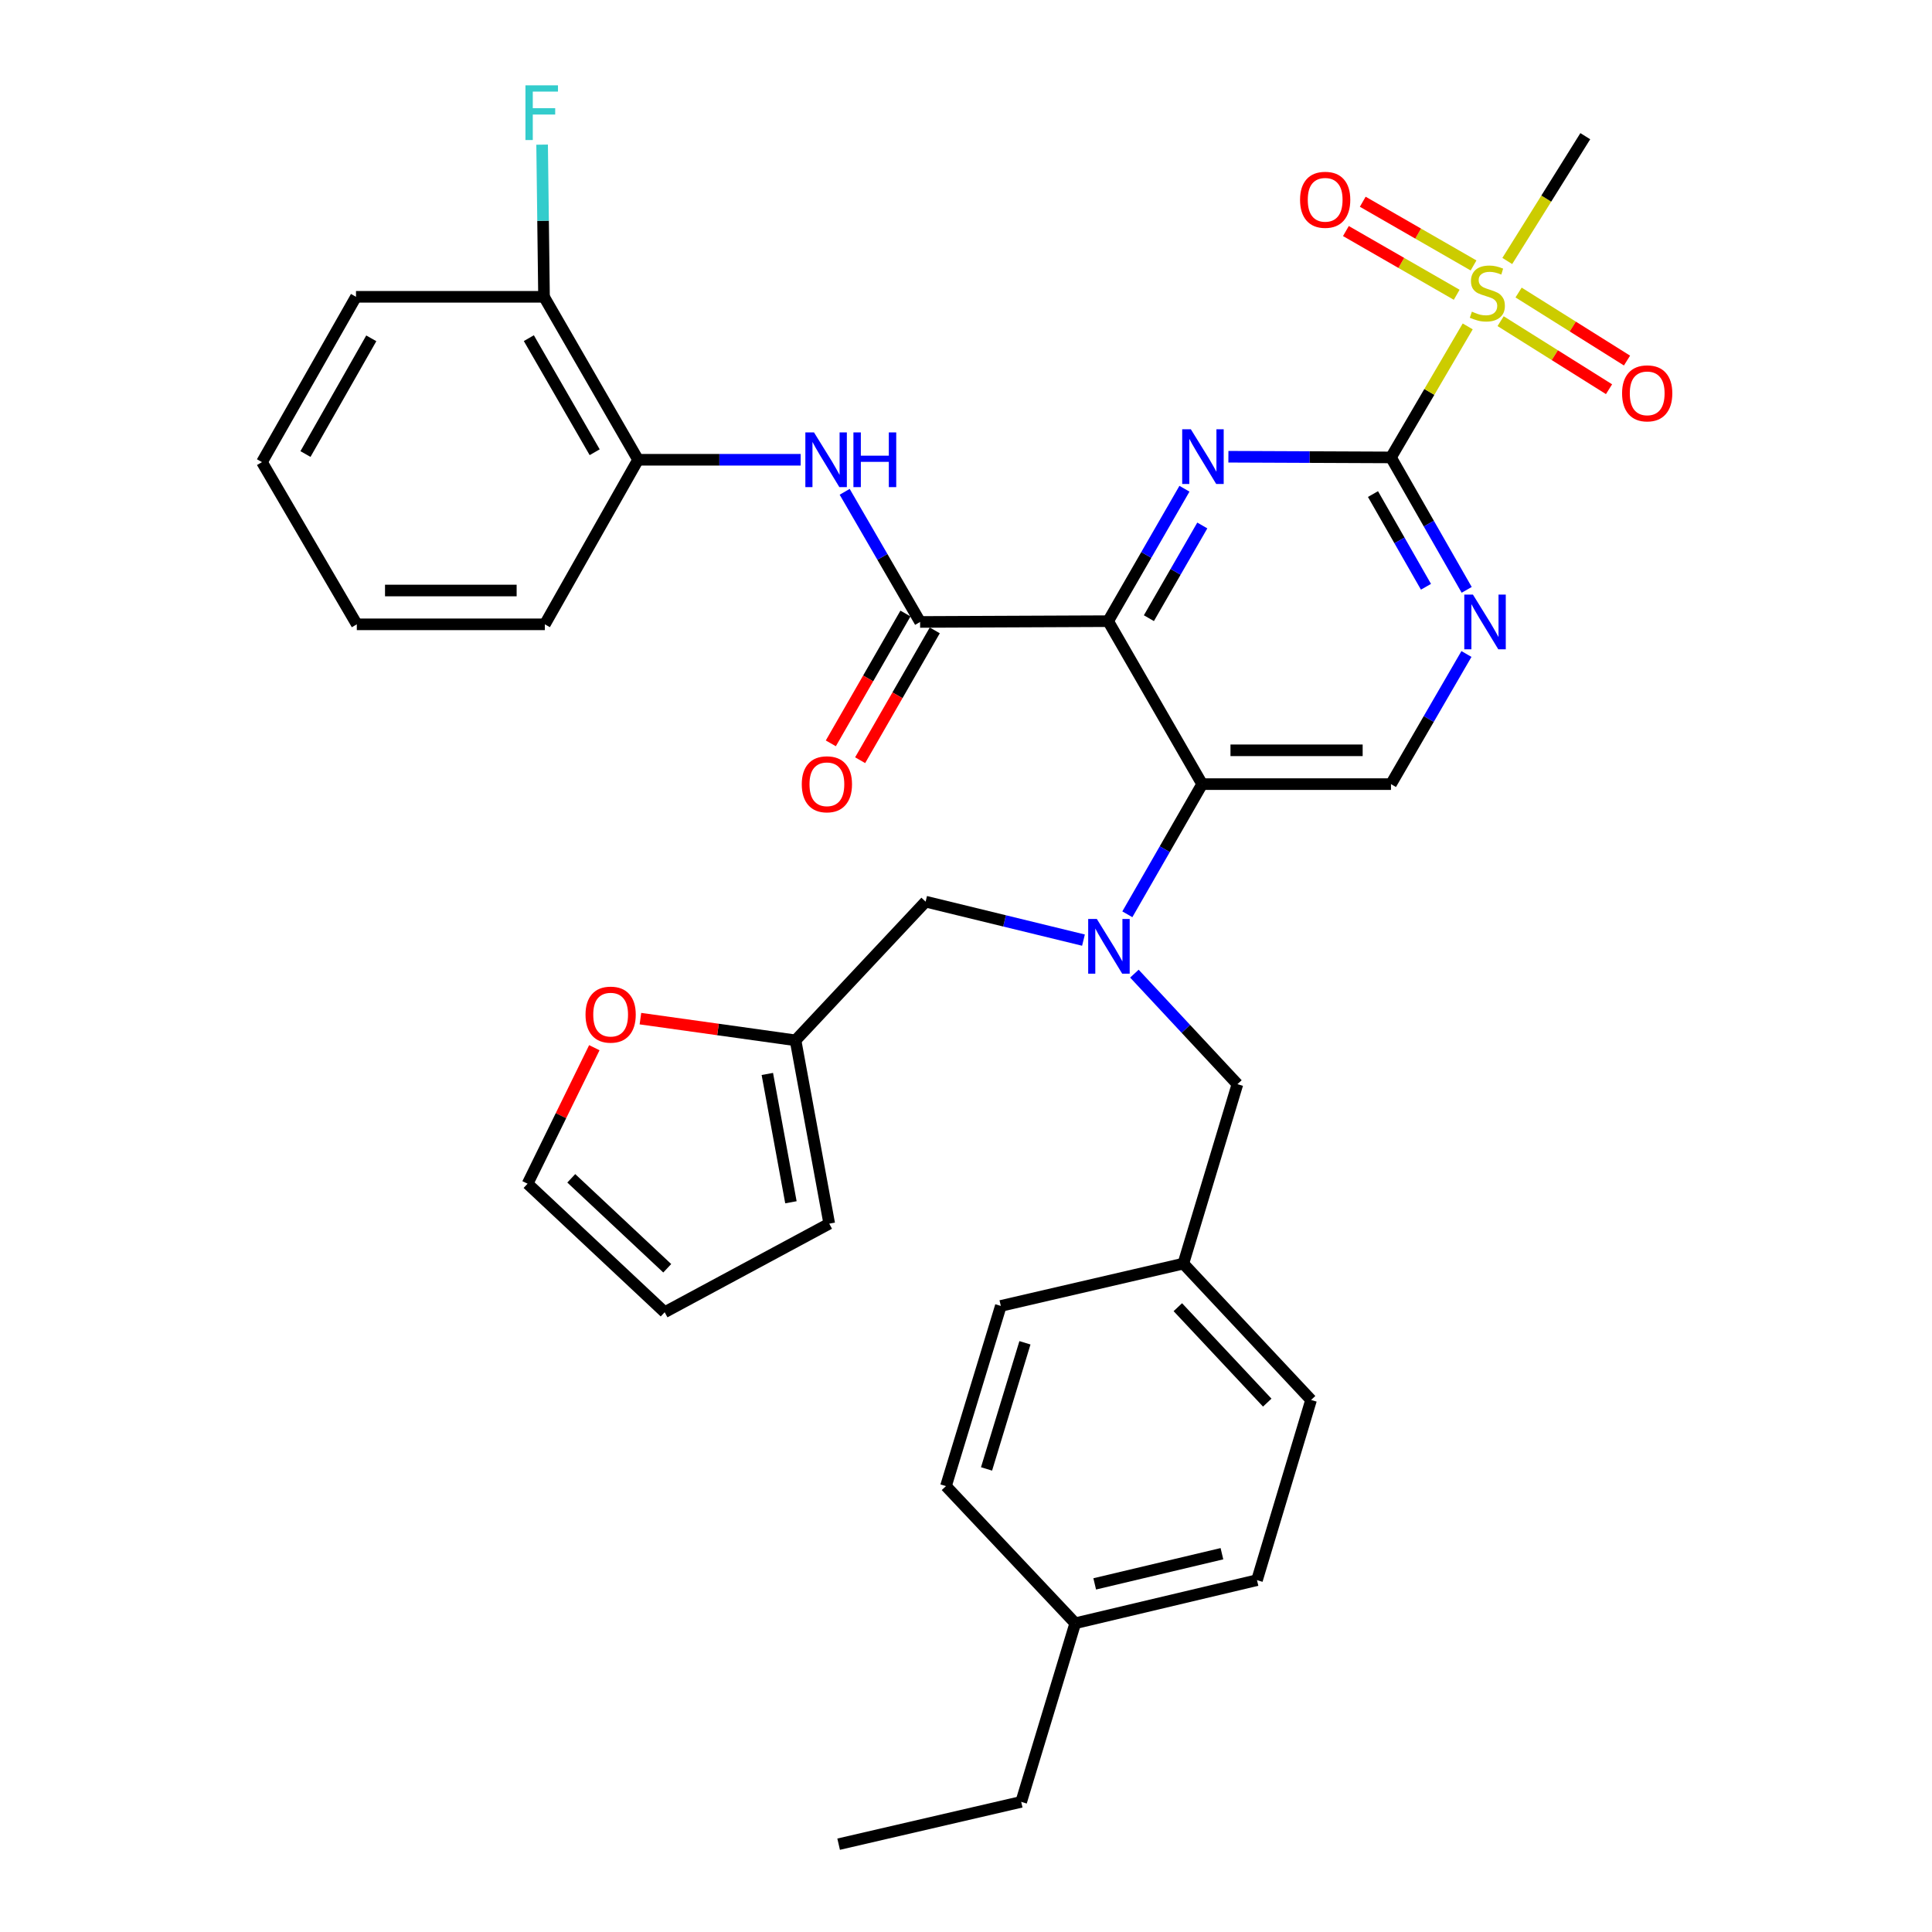 <?xml version='1.0' encoding='iso-8859-1'?>
<svg version='1.1' baseProfile='full'
              xmlns='http://www.w3.org/2000/svg'
                      xmlns:rdkit='http://www.rdkit.org/xml'
                      xmlns:xlink='http://www.w3.org/1999/xlink'
                  xml:space='preserve'
width='1000px' height='1000px' viewBox='0 0 1000 1000'>
<!-- END OF HEADER -->
<rect style='opacity:1.0;fill:#FFFFFF;stroke:none' width='1000' height='1000' x='0' y='0'> </rect>
<path class='bond-0' d='M 573.576,321.514 L 593.322,287.241' style='fill:none;fill-rule:evenodd;stroke:#000000;stroke-width:6px;stroke-linecap:butt;stroke-linejoin:miter;stroke-opacity:1' />
<path class='bond-0' d='M 593.322,287.241 L 613.069,252.969' style='fill:none;fill-rule:evenodd;stroke:#0000FF;stroke-width:6px;stroke-linecap:butt;stroke-linejoin:miter;stroke-opacity:1' />
<path class='bond-0' d='M 594.666,319.97 L 608.488,295.979' style='fill:none;fill-rule:evenodd;stroke:#000000;stroke-width:6px;stroke-linecap:butt;stroke-linejoin:miter;stroke-opacity:1' />
<path class='bond-0' d='M 608.488,295.979 L 622.311,271.988' style='fill:none;fill-rule:evenodd;stroke:#0000FF;stroke-width:6px;stroke-linecap:butt;stroke-linejoin:miter;stroke-opacity:1' />
<path class='bond-3' d='M 573.576,321.514 L 622.235,405.86' style='fill:none;fill-rule:evenodd;stroke:#000000;stroke-width:6px;stroke-linecap:butt;stroke-linejoin:miter;stroke-opacity:1' />
<path class='bond-4' d='M 573.576,321.514 L 476.249,321.922' style='fill:none;fill-rule:evenodd;stroke:#000000;stroke-width:6px;stroke-linecap:butt;stroke-linejoin:miter;stroke-opacity:1' />
<path class='bond-1' d='M 635.816,236.407 L 677.893,236.583' style='fill:none;fill-rule:evenodd;stroke:#0000FF;stroke-width:6px;stroke-linecap:butt;stroke-linejoin:miter;stroke-opacity:1' />
<path class='bond-1' d='M 677.893,236.583 L 719.971,236.76' style='fill:none;fill-rule:evenodd;stroke:#000000;stroke-width:6px;stroke-linecap:butt;stroke-linejoin:miter;stroke-opacity:1' />
<path class='bond-2' d='M 719.971,236.76 L 739.828,202.852' style='fill:none;fill-rule:evenodd;stroke:#000000;stroke-width:6px;stroke-linecap:butt;stroke-linejoin:miter;stroke-opacity:1' />
<path class='bond-2' d='M 739.828,202.852 L 759.686,168.944' style='fill:none;fill-rule:evenodd;stroke:#CCCC00;stroke-width:6px;stroke-linecap:butt;stroke-linejoin:miter;stroke-opacity:1' />
<path class='bond-35' d='M 719.971,236.76 L 739.562,271.035' style='fill:none;fill-rule:evenodd;stroke:#000000;stroke-width:6px;stroke-linecap:butt;stroke-linejoin:miter;stroke-opacity:1' />
<path class='bond-35' d='M 739.562,271.035 L 759.153,305.31' style='fill:none;fill-rule:evenodd;stroke:#0000FF;stroke-width:6px;stroke-linecap:butt;stroke-linejoin:miter;stroke-opacity:1' />
<path class='bond-35' d='M 710.652,255.728 L 724.366,279.721' style='fill:none;fill-rule:evenodd;stroke:#000000;stroke-width:6px;stroke-linecap:butt;stroke-linejoin:miter;stroke-opacity:1' />
<path class='bond-35' d='M 724.366,279.721 L 738.08,303.713' style='fill:none;fill-rule:evenodd;stroke:#0000FF;stroke-width:6px;stroke-linecap:butt;stroke-linejoin:miter;stroke-opacity:1' />
<path class='bond-12' d='M 762.707,137.397 L 734.033,120.907' style='fill:none;fill-rule:evenodd;stroke:#CCCC00;stroke-width:6px;stroke-linecap:butt;stroke-linejoin:miter;stroke-opacity:1' />
<path class='bond-12' d='M 734.033,120.907 L 705.359,104.418' style='fill:none;fill-rule:evenodd;stroke:#FF0000;stroke-width:6px;stroke-linecap:butt;stroke-linejoin:miter;stroke-opacity:1' />
<path class='bond-12' d='M 753.981,152.57 L 725.307,136.081' style='fill:none;fill-rule:evenodd;stroke:#CCCC00;stroke-width:6px;stroke-linecap:butt;stroke-linejoin:miter;stroke-opacity:1' />
<path class='bond-12' d='M 725.307,136.081 L 696.634,119.591' style='fill:none;fill-rule:evenodd;stroke:#FF0000;stroke-width:6px;stroke-linecap:butt;stroke-linejoin:miter;stroke-opacity:1' />
<path class='bond-13' d='M 776.715,166.24 L 804.774,183.845' style='fill:none;fill-rule:evenodd;stroke:#CCCC00;stroke-width:6px;stroke-linecap:butt;stroke-linejoin:miter;stroke-opacity:1' />
<path class='bond-13' d='M 804.774,183.845 L 832.833,201.451' style='fill:none;fill-rule:evenodd;stroke:#FF0000;stroke-width:6px;stroke-linecap:butt;stroke-linejoin:miter;stroke-opacity:1' />
<path class='bond-13' d='M 786.018,151.414 L 814.077,169.019' style='fill:none;fill-rule:evenodd;stroke:#CCCC00;stroke-width:6px;stroke-linecap:butt;stroke-linejoin:miter;stroke-opacity:1' />
<path class='bond-13' d='M 814.077,169.019 L 842.136,186.625' style='fill:none;fill-rule:evenodd;stroke:#FF0000;stroke-width:6px;stroke-linecap:butt;stroke-linejoin:miter;stroke-opacity:1' />
<path class='bond-22' d='M 780.166,135.086 L 800.356,102.788' style='fill:none;fill-rule:evenodd;stroke:#CCCC00;stroke-width:6px;stroke-linecap:butt;stroke-linejoin:miter;stroke-opacity:1' />
<path class='bond-22' d='M 800.356,102.788 L 820.546,70.489' style='fill:none;fill-rule:evenodd;stroke:#000000;stroke-width:6px;stroke-linecap:butt;stroke-linejoin:miter;stroke-opacity:1' />
<path class='bond-5' d='M 622.235,405.86 L 602.874,439.548' style='fill:none;fill-rule:evenodd;stroke:#000000;stroke-width:6px;stroke-linecap:butt;stroke-linejoin:miter;stroke-opacity:1' />
<path class='bond-5' d='M 602.874,439.548 L 583.513,473.236' style='fill:none;fill-rule:evenodd;stroke:#0000FF;stroke-width:6px;stroke-linecap:butt;stroke-linejoin:miter;stroke-opacity:1' />
<path class='bond-8' d='M 622.235,405.86 L 719.971,405.86' style='fill:none;fill-rule:evenodd;stroke:#000000;stroke-width:6px;stroke-linecap:butt;stroke-linejoin:miter;stroke-opacity:1' />
<path class='bond-8' d='M 636.895,388.357 L 705.31,388.357' style='fill:none;fill-rule:evenodd;stroke:#000000;stroke-width:6px;stroke-linecap:butt;stroke-linejoin:miter;stroke-opacity:1' />
<path class='bond-7' d='M 476.249,321.922 L 456.726,288.242' style='fill:none;fill-rule:evenodd;stroke:#000000;stroke-width:6px;stroke-linecap:butt;stroke-linejoin:miter;stroke-opacity:1' />
<path class='bond-7' d='M 456.726,288.242 L 437.203,254.561' style='fill:none;fill-rule:evenodd;stroke:#0000FF;stroke-width:6px;stroke-linecap:butt;stroke-linejoin:miter;stroke-opacity:1' />
<path class='bond-16' d='M 468.661,317.561 L 449.348,351.16' style='fill:none;fill-rule:evenodd;stroke:#000000;stroke-width:6px;stroke-linecap:butt;stroke-linejoin:miter;stroke-opacity:1' />
<path class='bond-16' d='M 449.348,351.16 L 430.034,384.758' style='fill:none;fill-rule:evenodd;stroke:#FF0000;stroke-width:6px;stroke-linecap:butt;stroke-linejoin:miter;stroke-opacity:1' />
<path class='bond-16' d='M 483.836,326.284 L 464.522,359.882' style='fill:none;fill-rule:evenodd;stroke:#000000;stroke-width:6px;stroke-linecap:butt;stroke-linejoin:miter;stroke-opacity:1' />
<path class='bond-16' d='M 464.522,359.882 L 445.209,393.481' style='fill:none;fill-rule:evenodd;stroke:#FF0000;stroke-width:6px;stroke-linecap:butt;stroke-linejoin:miter;stroke-opacity:1' />
<path class='bond-11' d='M 560.803,486.604 L 519.95,476.649' style='fill:none;fill-rule:evenodd;stroke:#0000FF;stroke-width:6px;stroke-linecap:butt;stroke-linejoin:miter;stroke-opacity:1' />
<path class='bond-11' d='M 519.95,476.649 L 479.098,466.693' style='fill:none;fill-rule:evenodd;stroke:#000000;stroke-width:6px;stroke-linecap:butt;stroke-linejoin:miter;stroke-opacity:1' />
<path class='bond-14' d='M 587.163,503.957 L 613.825,532.564' style='fill:none;fill-rule:evenodd;stroke:#0000FF;stroke-width:6px;stroke-linecap:butt;stroke-linejoin:miter;stroke-opacity:1' />
<path class='bond-14' d='M 613.825,532.564 L 640.487,561.171' style='fill:none;fill-rule:evenodd;stroke:#000000;stroke-width:6px;stroke-linecap:butt;stroke-linejoin:miter;stroke-opacity:1' />
<path class='bond-6' d='M 759.03,338.508 L 739.5,372.184' style='fill:none;fill-rule:evenodd;stroke:#0000FF;stroke-width:6px;stroke-linecap:butt;stroke-linejoin:miter;stroke-opacity:1' />
<path class='bond-6' d='M 739.5,372.184 L 719.971,405.86' style='fill:none;fill-rule:evenodd;stroke:#000000;stroke-width:6px;stroke-linecap:butt;stroke-linejoin:miter;stroke-opacity:1' />
<path class='bond-9' d='M 414.417,237.975 L 372.339,237.975' style='fill:none;fill-rule:evenodd;stroke:#0000FF;stroke-width:6px;stroke-linecap:butt;stroke-linejoin:miter;stroke-opacity:1' />
<path class='bond-9' d='M 372.339,237.975 L 330.262,237.975' style='fill:none;fill-rule:evenodd;stroke:#000000;stroke-width:6px;stroke-linecap:butt;stroke-linejoin:miter;stroke-opacity:1' />
<path class='bond-18' d='M 330.262,237.975 L 281.584,153.629' style='fill:none;fill-rule:evenodd;stroke:#000000;stroke-width:6px;stroke-linecap:butt;stroke-linejoin:miter;stroke-opacity:1' />
<path class='bond-18' d='M 307.801,234.073 L 273.726,175.03' style='fill:none;fill-rule:evenodd;stroke:#000000;stroke-width:6px;stroke-linecap:butt;stroke-linejoin:miter;stroke-opacity:1' />
<path class='bond-29' d='M 330.262,237.975 L 282.012,323.148' style='fill:none;fill-rule:evenodd;stroke:#000000;stroke-width:6px;stroke-linecap:butt;stroke-linejoin:miter;stroke-opacity:1' />
<path class='bond-10' d='M 411.769,538.476 L 479.098,466.693' style='fill:none;fill-rule:evenodd;stroke:#000000;stroke-width:6px;stroke-linecap:butt;stroke-linejoin:miter;stroke-opacity:1' />
<path class='bond-15' d='M 411.769,538.476 L 371.625,532.859' style='fill:none;fill-rule:evenodd;stroke:#000000;stroke-width:6px;stroke-linecap:butt;stroke-linejoin:miter;stroke-opacity:1' />
<path class='bond-15' d='M 371.625,532.859 L 331.481,527.243' style='fill:none;fill-rule:evenodd;stroke:#FF0000;stroke-width:6px;stroke-linecap:butt;stroke-linejoin:miter;stroke-opacity:1' />
<path class='bond-17' d='M 411.769,538.476 L 429.214,633.362' style='fill:none;fill-rule:evenodd;stroke:#000000;stroke-width:6px;stroke-linecap:butt;stroke-linejoin:miter;stroke-opacity:1' />
<path class='bond-17' d='M 397.171,555.874 L 409.382,622.294' style='fill:none;fill-rule:evenodd;stroke:#000000;stroke-width:6px;stroke-linecap:butt;stroke-linejoin:miter;stroke-opacity:1' />
<path class='bond-21' d='M 640.487,561.171 L 612.501,654.045' style='fill:none;fill-rule:evenodd;stroke:#000000;stroke-width:6px;stroke-linecap:butt;stroke-linejoin:miter;stroke-opacity:1' />
<path class='bond-19' d='M 307.625,542.285 L 290.35,577.487' style='fill:none;fill-rule:evenodd;stroke:#FF0000;stroke-width:6px;stroke-linecap:butt;stroke-linejoin:miter;stroke-opacity:1' />
<path class='bond-19' d='M 290.35,577.487 L 273.076,612.689' style='fill:none;fill-rule:evenodd;stroke:#000000;stroke-width:6px;stroke-linecap:butt;stroke-linejoin:miter;stroke-opacity:1' />
<path class='bond-20' d='M 429.214,633.362 L 344.041,679.201' style='fill:none;fill-rule:evenodd;stroke:#000000;stroke-width:6px;stroke-linecap:butt;stroke-linejoin:miter;stroke-opacity:1' />
<path class='bond-23' d='M 281.584,153.629 L 281.09,114.249' style='fill:none;fill-rule:evenodd;stroke:#000000;stroke-width:6px;stroke-linecap:butt;stroke-linejoin:miter;stroke-opacity:1' />
<path class='bond-23' d='M 281.09,114.249 L 280.596,74.868' style='fill:none;fill-rule:evenodd;stroke:#33CCCC;stroke-width:6px;stroke-linecap:butt;stroke-linejoin:miter;stroke-opacity:1' />
<path class='bond-30' d='M 281.584,153.629 L 184.266,153.629' style='fill:none;fill-rule:evenodd;stroke:#000000;stroke-width:6px;stroke-linecap:butt;stroke-linejoin:miter;stroke-opacity:1' />
<path class='bond-38' d='M 273.076,612.689 L 344.041,679.201' style='fill:none;fill-rule:evenodd;stroke:#000000;stroke-width:6px;stroke-linecap:butt;stroke-linejoin:miter;stroke-opacity:1' />
<path class='bond-38' d='M 295.69,609.895 L 345.366,656.453' style='fill:none;fill-rule:evenodd;stroke:#000000;stroke-width:6px;stroke-linecap:butt;stroke-linejoin:miter;stroke-opacity:1' />
<path class='bond-25' d='M 612.501,654.045 L 518.023,675.944' style='fill:none;fill-rule:evenodd;stroke:#000000;stroke-width:6px;stroke-linecap:butt;stroke-linejoin:miter;stroke-opacity:1' />
<path class='bond-26' d='M 612.501,654.045 L 678.614,724.612' style='fill:none;fill-rule:evenodd;stroke:#000000;stroke-width:6px;stroke-linecap:butt;stroke-linejoin:miter;stroke-opacity:1' />
<path class='bond-26' d='M 609.645,676.597 L 655.924,725.994' style='fill:none;fill-rule:evenodd;stroke:#000000;stroke-width:6px;stroke-linecap:butt;stroke-linejoin:miter;stroke-opacity:1' />
<path class='bond-24' d='M 556.549,840.191 L 650.619,817.885' style='fill:none;fill-rule:evenodd;stroke:#000000;stroke-width:6px;stroke-linecap:butt;stroke-linejoin:miter;stroke-opacity:1' />
<path class='bond-24' d='M 566.621,819.814 L 632.47,804.2' style='fill:none;fill-rule:evenodd;stroke:#000000;stroke-width:6px;stroke-linecap:butt;stroke-linejoin:miter;stroke-opacity:1' />
<path class='bond-31' d='M 556.549,840.191 L 528.573,932.647' style='fill:none;fill-rule:evenodd;stroke:#000000;stroke-width:6px;stroke-linecap:butt;stroke-linejoin:miter;stroke-opacity:1' />
<path class='bond-37' d='M 556.549,840.191 L 489.629,769.206' style='fill:none;fill-rule:evenodd;stroke:#000000;stroke-width:6px;stroke-linecap:butt;stroke-linejoin:miter;stroke-opacity:1' />
<path class='bond-28' d='M 518.023,675.944 L 489.629,769.206' style='fill:none;fill-rule:evenodd;stroke:#000000;stroke-width:6px;stroke-linecap:butt;stroke-linejoin:miter;stroke-opacity:1' />
<path class='bond-28' d='M 530.508,695.031 L 510.632,760.315' style='fill:none;fill-rule:evenodd;stroke:#000000;stroke-width:6px;stroke-linecap:butt;stroke-linejoin:miter;stroke-opacity:1' />
<path class='bond-27' d='M 678.614,724.612 L 650.619,817.885' style='fill:none;fill-rule:evenodd;stroke:#000000;stroke-width:6px;stroke-linecap:butt;stroke-linejoin:miter;stroke-opacity:1' />
<path class='bond-33' d='M 282.012,323.148 L 184.685,323.148' style='fill:none;fill-rule:evenodd;stroke:#000000;stroke-width:6px;stroke-linecap:butt;stroke-linejoin:miter;stroke-opacity:1' />
<path class='bond-33' d='M 267.413,305.645 L 199.284,305.645' style='fill:none;fill-rule:evenodd;stroke:#000000;stroke-width:6px;stroke-linecap:butt;stroke-linejoin:miter;stroke-opacity:1' />
<path class='bond-36' d='M 184.266,153.629 L 135.598,239.191' style='fill:none;fill-rule:evenodd;stroke:#000000;stroke-width:6px;stroke-linecap:butt;stroke-linejoin:miter;stroke-opacity:1' />
<path class='bond-36' d='M 192.18,175.118 L 158.112,235.011' style='fill:none;fill-rule:evenodd;stroke:#000000;stroke-width:6px;stroke-linecap:butt;stroke-linejoin:miter;stroke-opacity:1' />
<path class='bond-32' d='M 528.573,932.647 L 434.076,954.545' style='fill:none;fill-rule:evenodd;stroke:#000000;stroke-width:6px;stroke-linecap:butt;stroke-linejoin:miter;stroke-opacity:1' />
<path class='bond-34' d='M 184.685,323.148 L 135.598,239.191' style='fill:none;fill-rule:evenodd;stroke:#000000;stroke-width:6px;stroke-linecap:butt;stroke-linejoin:miter;stroke-opacity:1' />
<path  class='atom-1' d='M 616.383 222.191
L 625.663 237.191
Q 626.583 238.671, 628.063 241.351
Q 629.543 244.031, 629.623 244.191
L 629.623 222.191
L 633.383 222.191
L 633.383 250.511
L 629.503 250.511
L 619.543 234.111
Q 618.383 232.191, 617.143 229.991
Q 615.943 227.791, 615.583 227.111
L 615.583 250.511
L 611.903 250.511
L 611.903 222.191
L 616.383 222.191
' fill='#0000FF'/>
<path  class='atom-3' d='M 761.845 161.317
Q 762.165 161.437, 763.485 161.997
Q 764.805 162.557, 766.245 162.917
Q 767.725 163.237, 769.165 163.237
Q 771.845 163.237, 773.405 161.957
Q 774.965 160.637, 774.965 158.357
Q 774.965 156.797, 774.165 155.837
Q 773.405 154.877, 772.205 154.357
Q 771.005 153.837, 769.005 153.237
Q 766.485 152.477, 764.965 151.757
Q 763.485 151.037, 762.405 149.517
Q 761.365 147.997, 761.365 145.437
Q 761.365 141.877, 763.765 139.677
Q 766.205 137.477, 771.005 137.477
Q 774.285 137.477, 778.005 139.037
L 777.085 142.117
Q 773.685 140.717, 771.125 140.717
Q 768.365 140.717, 766.845 141.877
Q 765.325 142.997, 765.365 144.957
Q 765.365 146.477, 766.125 147.397
Q 766.925 148.317, 768.045 148.837
Q 769.205 149.357, 771.125 149.957
Q 773.685 150.757, 775.205 151.557
Q 776.725 152.357, 777.805 153.997
Q 778.925 155.597, 778.925 158.357
Q 778.925 162.277, 776.285 164.397
Q 773.685 166.477, 769.325 166.477
Q 766.805 166.477, 764.885 165.917
Q 763.005 165.397, 760.765 164.477
L 761.845 161.317
' fill='#CCCC00'/>
<path  class='atom-6' d='M 567.724 475.657
L 577.004 490.657
Q 577.924 492.137, 579.404 494.817
Q 580.884 497.497, 580.964 497.657
L 580.964 475.657
L 584.724 475.657
L 584.724 503.977
L 580.844 503.977
L 570.884 487.577
Q 569.724 485.657, 568.484 483.457
Q 567.284 481.257, 566.924 480.577
L 566.924 503.977
L 563.244 503.977
L 563.244 475.657
L 567.724 475.657
' fill='#0000FF'/>
<path  class='atom-7' d='M 762.389 307.762
L 771.669 322.762
Q 772.589 324.242, 774.069 326.922
Q 775.549 329.602, 775.629 329.762
L 775.629 307.762
L 779.389 307.762
L 779.389 336.082
L 775.509 336.082
L 765.549 319.682
Q 764.389 317.762, 763.149 315.562
Q 761.949 313.362, 761.589 312.682
L 761.589 336.082
L 757.909 336.082
L 757.909 307.762
L 762.389 307.762
' fill='#0000FF'/>
<path  class='atom-8' d='M 421.33 223.815
L 430.61 238.815
Q 431.53 240.295, 433.01 242.975
Q 434.49 245.655, 434.57 245.815
L 434.57 223.815
L 438.33 223.815
L 438.33 252.135
L 434.45 252.135
L 424.49 235.735
Q 423.33 233.815, 422.09 231.615
Q 420.89 229.415, 420.53 228.735
L 420.53 252.135
L 416.85 252.135
L 416.85 223.815
L 421.33 223.815
' fill='#0000FF'/>
<path  class='atom-8' d='M 441.73 223.815
L 445.57 223.815
L 445.57 235.855
L 460.05 235.855
L 460.05 223.815
L 463.89 223.815
L 463.89 252.135
L 460.05 252.135
L 460.05 239.055
L 445.57 239.055
L 445.57 252.135
L 441.73 252.135
L 441.73 223.815
' fill='#0000FF'/>
<path  class='atom-13' d='M 672.907 103.407
Q 672.907 96.607, 676.267 92.807
Q 679.627 89.007, 685.907 89.007
Q 692.187 89.007, 695.547 92.807
Q 698.907 96.607, 698.907 103.407
Q 698.907 110.287, 695.507 114.207
Q 692.107 118.087, 685.907 118.087
Q 679.667 118.087, 676.267 114.207
Q 672.907 110.327, 672.907 103.407
M 685.907 114.887
Q 690.227 114.887, 692.547 112.007
Q 694.907 109.087, 694.907 103.407
Q 694.907 97.847, 692.547 95.047
Q 690.227 92.207, 685.907 92.207
Q 681.587 92.207, 679.227 95.007
Q 676.907 97.807, 676.907 103.407
Q 676.907 109.127, 679.227 112.007
Q 681.587 114.887, 685.907 114.887
' fill='#FF0000'/>
<path  class='atom-14' d='M 839.586 203.594
Q 839.586 196.794, 842.946 192.994
Q 846.306 189.194, 852.586 189.194
Q 858.866 189.194, 862.226 192.994
Q 865.586 196.794, 865.586 203.594
Q 865.586 210.474, 862.186 214.394
Q 858.786 218.274, 852.586 218.274
Q 846.346 218.274, 842.946 214.394
Q 839.586 210.514, 839.586 203.594
M 852.586 215.074
Q 856.906 215.074, 859.226 212.194
Q 861.586 209.274, 861.586 203.594
Q 861.586 198.034, 859.226 195.234
Q 856.906 192.394, 852.586 192.394
Q 848.266 192.394, 845.906 195.194
Q 843.586 197.994, 843.586 203.594
Q 843.586 209.314, 845.906 212.194
Q 848.266 215.074, 852.586 215.074
' fill='#FF0000'/>
<path  class='atom-16' d='M 303.065 525.166
Q 303.065 518.366, 306.425 514.566
Q 309.785 510.766, 316.065 510.766
Q 322.345 510.766, 325.705 514.566
Q 329.065 518.366, 329.065 525.166
Q 329.065 532.046, 325.665 535.966
Q 322.265 539.846, 316.065 539.846
Q 309.825 539.846, 306.425 535.966
Q 303.065 532.086, 303.065 525.166
M 316.065 536.646
Q 320.385 536.646, 322.705 533.766
Q 325.065 530.846, 325.065 525.166
Q 325.065 519.606, 322.705 516.806
Q 320.385 513.966, 316.065 513.966
Q 311.745 513.966, 309.385 516.766
Q 307.065 519.566, 307.065 525.166
Q 307.065 530.886, 309.385 533.766
Q 311.745 536.646, 316.065 536.646
' fill='#FF0000'/>
<path  class='atom-17' d='M 414.998 405.94
Q 414.998 399.14, 418.358 395.34
Q 421.718 391.54, 427.998 391.54
Q 434.278 391.54, 437.638 395.34
Q 440.998 399.14, 440.998 405.94
Q 440.998 412.82, 437.598 416.74
Q 434.198 420.62, 427.998 420.62
Q 421.758 420.62, 418.358 416.74
Q 414.998 412.86, 414.998 405.94
M 427.998 417.42
Q 432.318 417.42, 434.638 414.54
Q 436.998 411.62, 436.998 405.94
Q 436.998 400.38, 434.638 397.58
Q 432.318 394.74, 427.998 394.74
Q 423.678 394.74, 421.318 397.54
Q 418.998 400.34, 418.998 405.94
Q 418.998 411.66, 421.318 414.54
Q 423.678 417.42, 427.998 417.42
' fill='#FF0000'/>
<path  class='atom-24' d='M 271.968 44.165
L 288.808 44.165
L 288.808 47.405
L 275.768 47.405
L 275.768 56.005
L 287.368 56.005
L 287.368 59.285
L 275.768 59.285
L 275.768 72.485
L 271.968 72.485
L 271.968 44.165
' fill='#33CCCC'/>
</svg>
